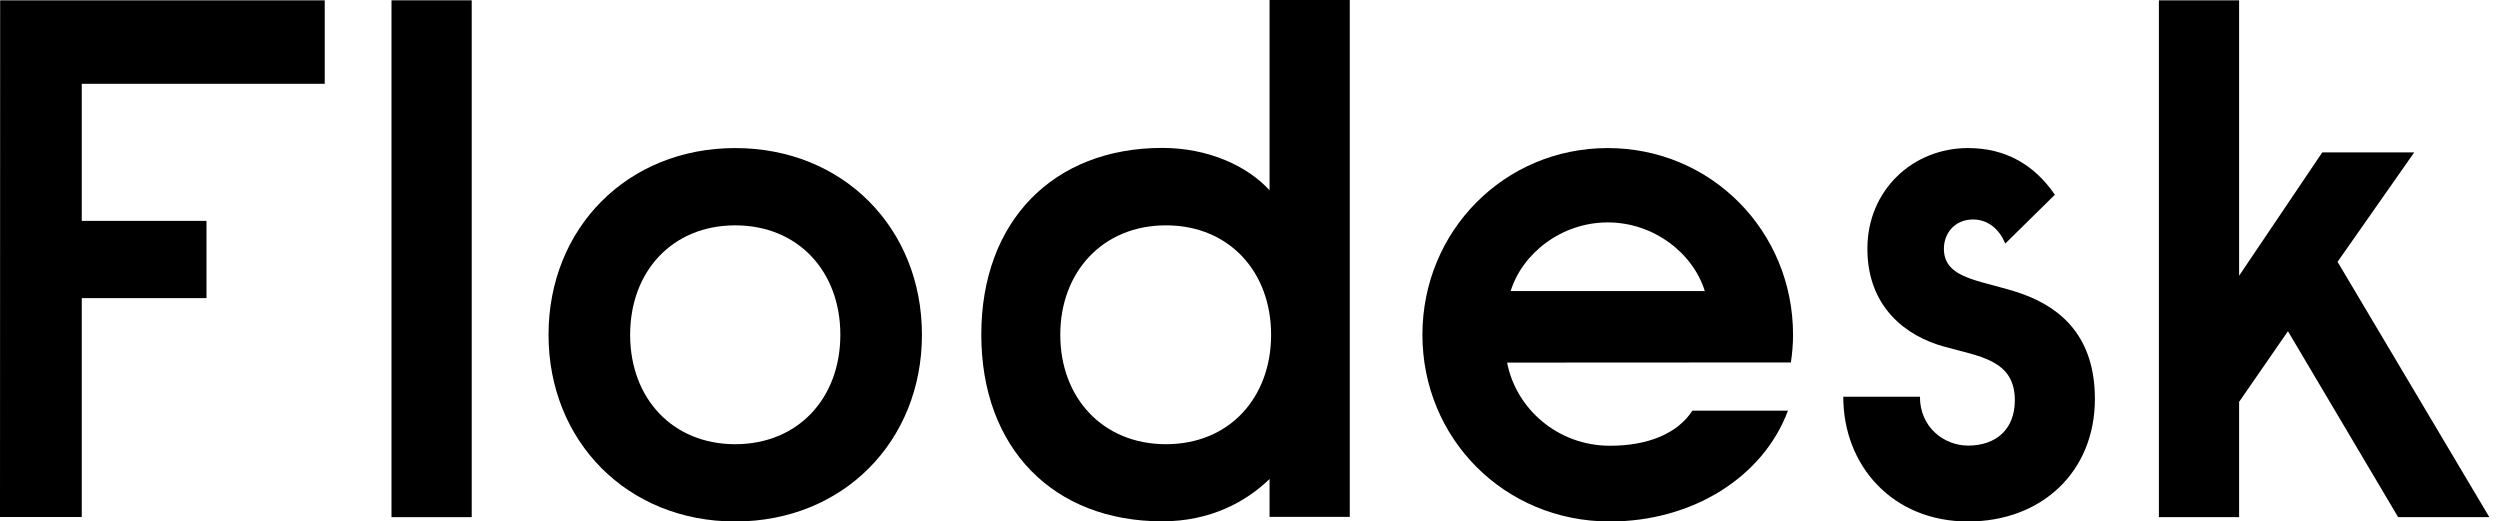 <svg xmlns="http://www.w3.org/2000/svg" xmlns:xlink="http://www.w3.org/1999/xlink" id="Layer_1" viewBox="-879.6 1032.6 1617.5 337.4"><title>logo</title><g><path d="M-879.5 1032.8h210v54h-157.2v88.7h80.7v50h-80.7v141.6h-52.9L-879.5 1032.8z"/><path d="M-403.9 1128.4c69.9.0 120.8 51.9 120.8 120.8.0 68.9-51 120.8-120.8 120.8s-120.8-51.9-120.8-120.8C-524.7 1180.3-473.8 1128.4-403.9 1128.4zm0 191.6c40.6.0 68-29.7 68-70.8s-27.4-70.8-68-70.8-68 29.7-68 70.8 27.4 70.8 68 70.8z"/><path d="M95.5 1267.2c5.7 29.7 32.6 53.8 66.6 53.8 24.1.0 43.4-7.6 53.3-22.7h61.8c-16 43-61.8 71.7-115.2 71.7-68.4.0-121.3-53.8-121.3-120.8s52.9-120.8 119.9-120.8 119.9 53.8 119.9 120.8c0 6-.5 12-1.4 17.9L95.5 1267.2zm2.3-46.3h125.6c-7.6-24.5-33-44.4-62.8-44.4S105.4 1196.4 97.8 1220.9z"/><path d="M362.6 1289.3c0 19.8 15.6 31.6 31.2 31.6 17.9.0 30.2-10.4 30.2-29.3.0-26.4-23.1-28.3-46.3-34.9-23.6-6.6-49.1-25-49.1-63.2.0-37.8 29.3-65.1 65.1-65.1 24.5.0 43 10.9 56.2 30.2l-32.1 31.6c-3.8-9.4-11.3-15.6-20.8-15.6-12.3.0-18.9 9.4-18.9 18.9.0 20.8 26.4 20.3 51.9 29.7 24.1 9 45.8 27.4 45.8 67.5.0 47.2-34.5 79.3-82.1 79.3-48.6.0-80.7-35.9-80.7-80.7H362.6z"/><rect x="-626.3" y="1032.8" width="51.9" height="334.4"/><path d="M-58.2 1032.8v122.9c-14.6-16-40.1-27.4-69.4-27.4-70.3.0-117.1 47.2-117.1 120.8s46.7 120.8 117.1 120.8c31.2.0 54.3-12.7 69.4-27.4v24.5h51.9v-334.4h-51.9V1032.8zm-67 287.2c-41.1.0-68.4-30.2-68.4-70.8s27.4-70.8 68.4-70.8 68 30.2 68 70.8C-57.2 1289.8-84.1 1320-125.2 1320z"/><polygon points="682.4,1131.2 622.9,1131.2 569.1,1211 569.1,1032.8 517.2,1032.8 517.2,1367.2 569.1,1367.2 569.1,1292.6 600.7,1246.9 672,1367.2 731,1367.2 632.8,1202"/></g></svg>